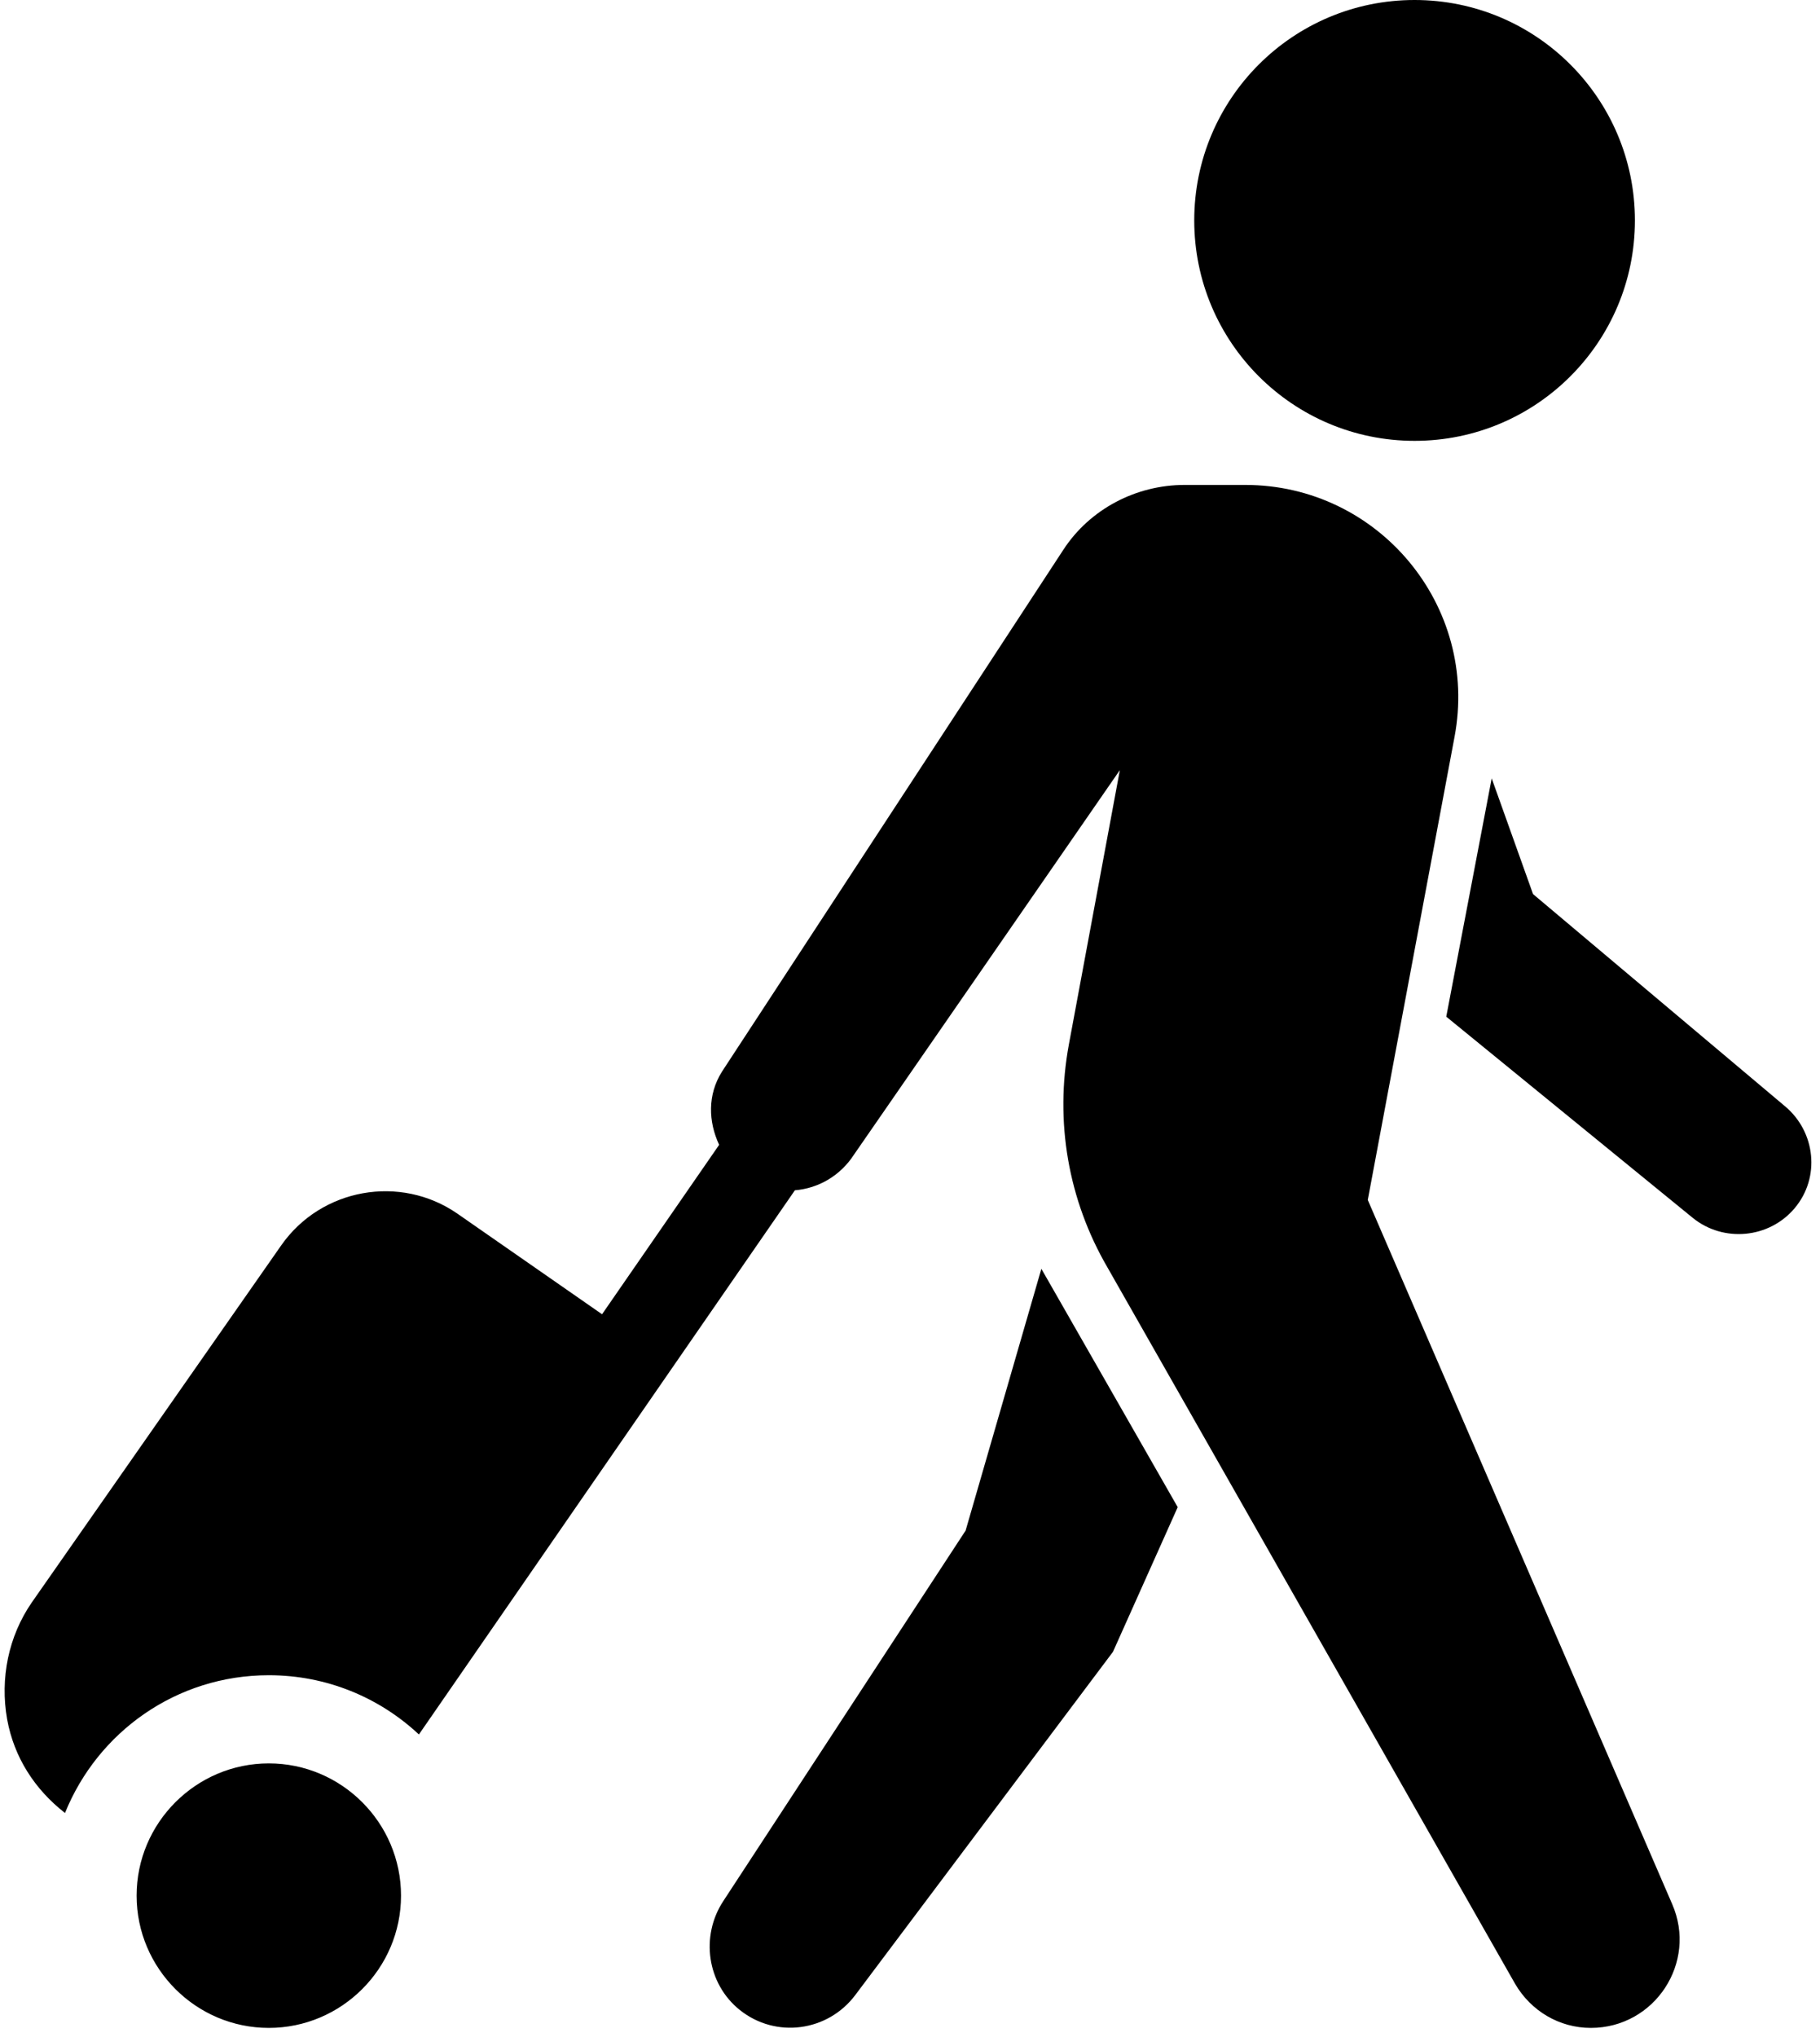 <?xml version="1.0" encoding="UTF-8"?><svg xmlns="http://www.w3.org/2000/svg" xmlns:xlink="http://www.w3.org/1999/xlink" height="46.2" preserveAspectRatio="xMidYMid meet" version="1.0" viewBox="3.9 2.0 41.3 46.2" width="41.3" zoomAndPan="magnify"><g id="change1_1"><path d="M 36 2 C 33.238 2 31 4.238 31 7 C 31 9.762 33.238 12 36 12 C 38.762 12 41 9.762 41 7 C 41 4.238 38.762 2 36 2 Z M 30.781 13 C 29.68 13 28.633 13.547 28.031 14.469 L 20.281 26.312 C 19.953 26.836 19.973 27.441 20.219 27.969 L 17.562 31.812 L 14.281 29.531 C 12.984 28.633 11.188 28.953 10.281 30.25 L 4.625 38.344 C 4.09 39.117 3.898 40.074 4.062 41 C 4.219 41.863 4.688 42.59 5.375 43.125 C 6.117 41.289 7.902 40 10 40 C 11.316 40 12.512 40.508 13.406 41.344 L 21.938 29 C 22.469 28.957 22.969 28.672 23.281 28.188 L 29.312 19.469 L 28.156 25.688 C 27.832 27.434 28.137 29.215 29.031 30.75 L 38.281 47 C 38.641 47.617 39.285 48 40 48 C 41.449 48 42.426 46.516 41.844 45.188 L 34.938 29.219 L 36.906 18.719 C 37.469 15.746 35.184 13 32.156 13 Z M 37.75 19.656 L 36.719 25.062 L 42.312 29.625 C 43.008 30.191 44.047 30.094 44.625 29.406 C 45.211 28.711 45.102 27.676 44.406 27.094 L 38.688 22.281 Z M 27.531 30.781 L 25.812 36.719 L 20.312 45.125 C 19.789 45.922 19.945 47 20.688 47.594 C 21.504 48.246 22.688 48.086 23.312 47.25 L 29.156 39.469 L 30.625 36.188 Z M 10 42 C 8.348 42 7 43.348 7 45 C 7 46.652 8.348 48 10 48 C 11.652 48 13 46.652 13 45 C 13 43.348 11.652 42 10 42 Z" fill="inherit"/></g></svg>
